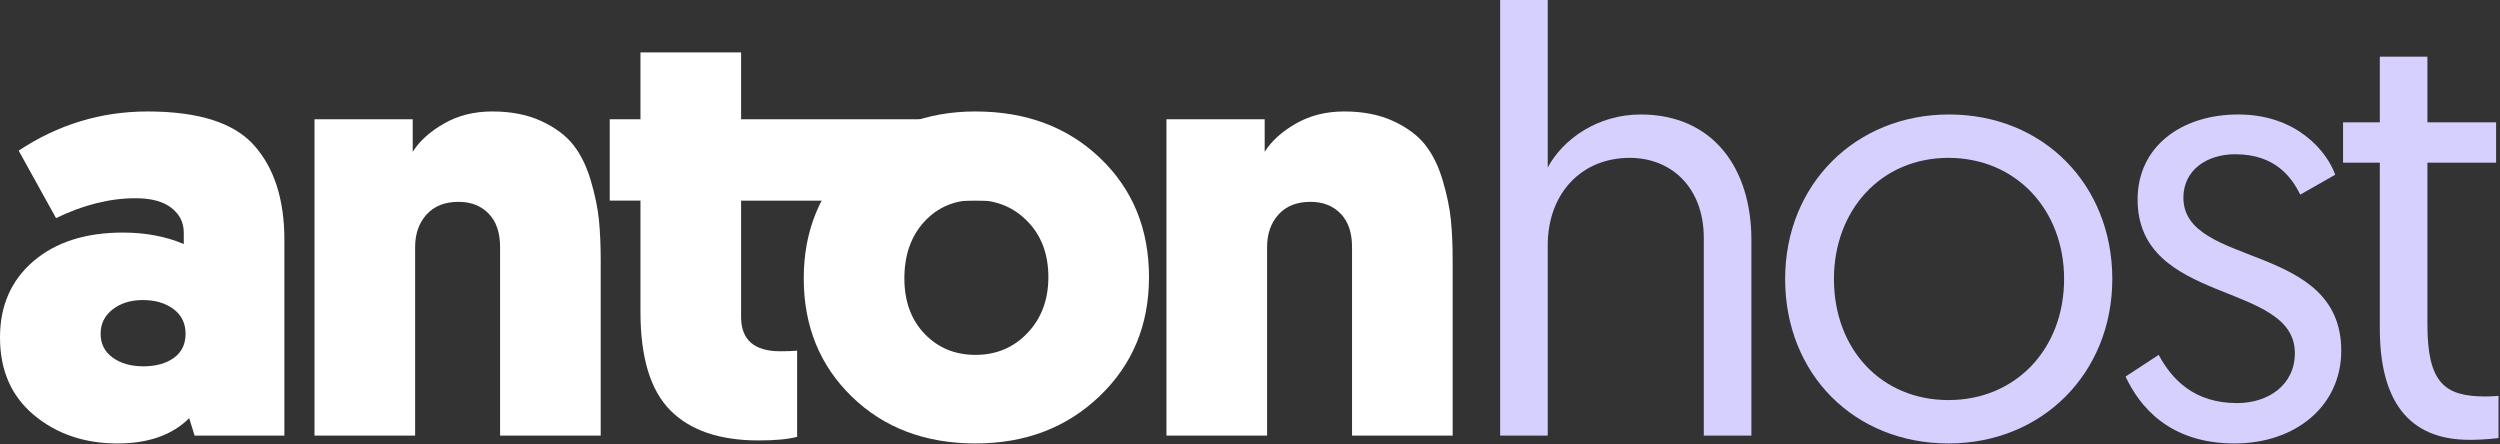 <?xml version="1.0" encoding="UTF-8" standalone="no"?><!DOCTYPE svg PUBLIC "-//W3C//DTD SVG 1.1//EN" "http://www.w3.org/Graphics/SVG/1.1/DTD/svg11.dtd"><svg width="100%" height="100%" viewBox="0 0 782 139" version="1.1" xmlns="http://www.w3.org/2000/svg" xmlns:xlink="http://www.w3.org/1999/xlink" xml:space="preserve" xmlns:serif="http://www.serif.com/" style="fill-rule:evenodd;clip-rule:evenodd;stroke-linejoin:round;stroke-miterlimit:2;"><rect x="0" y="0" width="782" height="139" fill="#333333" stroke="none"/><g><g><path d="M-0,105.541c-0,-9.926 3.487,-17.873 10.46,-23.841c6.973,-5.968 16.302,-8.952 27.987,-8.952c7.036,-0 13.381,1.194 19.035,3.581l0,-3.581c0,-3.141 -1.288,-5.717 -3.863,-7.727c-2.576,-2.01 -6.314,-3.016 -11.214,-3.016c-8.041,0 -16.334,2.074 -24.878,6.22l-11.685,-21.108c12.314,-8.167 25.758,-12.251 40.332,-12.251c15.957,0 27.077,3.55 33.359,10.649c6.282,7.098 9.423,16.93 9.423,29.495l0,61.251l-28.081,0l-1.697,-5.465c-5.277,5.277 -12.752,7.915 -22.427,7.915c-10.303,0 -19.004,-2.952 -26.103,-8.858c-7.099,-5.905 -10.648,-14.009 -10.648,-24.312Zm35.243,-8.764c-2.513,1.948 -3.769,4.492 -3.769,7.633c-0,3.141 1.256,5.623 3.769,7.445c2.513,1.822 5.717,2.732 9.612,2.732c3.895,0 7.067,-0.879 9.518,-2.638c2.45,-1.759 3.675,-4.272 3.675,-7.539c-0,-3.266 -1.257,-5.842 -3.77,-7.727c-2.513,-1.884 -5.717,-2.827 -9.611,-2.827c-3.77,0 -6.911,0.974 -9.424,2.921Z" style="fill:#fff;fill-rule:nonzero;"/><path d="M156.427,136.261l-0,-58.99c-0,-4.523 -1.194,-8.01 -3.581,-10.46c-2.387,-2.45 -5.528,-3.675 -9.423,-3.675c-4.272,0 -7.602,1.319 -9.989,3.958c-2.387,2.639 -3.581,6.031 -3.581,10.177l0,58.99l-31.474,0l0,-98.945l30.72,0l0,10.177c2.136,-3.392 5.403,-6.345 9.801,-8.857c4.397,-2.513 9.423,-3.77 15.077,-3.77c5.905,0 11.025,1.005 15.36,3.016c4.335,2.01 7.664,4.491 9.989,7.444c2.324,2.953 4.146,6.659 5.465,11.12c1.319,4.46 2.168,8.543 2.544,12.25c0.377,3.706 0.566,7.947 0.566,12.721l-0,54.844l-31.474,0Z" style="fill:#fff;fill-rule:nonzero;"/><path d="M231.813,16.397l0,20.919l82.774,0l-0,25.443l-82.774,0l0,36.374c0,7.162 4.084,10.743 12.251,10.743c2.136,-0 3.895,-0.063 5.277,-0.189l-0,26.951c-2.764,0.754 -6.785,1.131 -12.062,1.131c-12.187,-0 -21.391,-3.141 -27.61,-9.423c-6.22,-6.283 -9.329,-16.523 -9.329,-30.72l-0,-34.867l-9.612,0l-0,-25.443l9.612,0l-0,-20.919l31.473,-0Z" style="fill:#fff;fill-rule:nonzero;"/><path d="M266.491,124.105c-10.051,-9.737 -15.077,-22.082 -15.077,-37.034c-0,-14.951 5.12,-27.39 15.36,-37.316c10.24,-9.926 23.024,-14.889 38.353,-14.889c15.831,0 28.835,4.869 39.012,14.606c10.178,9.738 15.266,22.145 15.266,37.222c0,14.952 -5.151,27.359 -15.454,37.223c-10.303,9.863 -23.244,14.794 -38.824,14.794c-15.706,0 -28.584,-4.869 -38.636,-14.606Zm16.397,-37.034c-0,7.162 2.104,12.942 6.313,17.339c4.21,4.398 9.518,6.597 15.926,6.597c6.533,-0 11.967,-2.293 16.302,-6.879c4.335,-4.586 6.502,-10.397 6.502,-17.434c0,-7.161 -2.167,-12.972 -6.502,-17.433c-4.335,-4.46 -9.769,-6.69 -16.302,-6.69c-6.534,-0 -11.874,2.261 -16.02,6.785c-4.146,4.523 -6.219,10.428 -6.219,17.715Z" style="fill:#fff;fill-rule:nonzero;"/><path d="M422.918,136.261l0,-58.99c0,-4.523 -1.193,-8.01 -3.581,-10.46c-2.387,-2.45 -5.528,-3.675 -9.423,-3.675c-4.272,0 -7.601,1.319 -9.989,3.958c-2.387,2.639 -3.58,6.031 -3.58,10.177l-0,58.99l-31.474,0l-0,-98.945l30.72,0l-0,10.177c2.136,-3.392 5.402,-6.345 9.8,-8.857c4.397,-2.513 9.423,-3.77 15.077,-3.77c5.905,0 11.025,1.005 15.36,3.016c4.335,2.01 7.665,4.491 9.989,7.444c2.324,2.953 4.146,6.659 5.465,11.12c1.32,4.46 2.168,8.543 2.545,12.25c0.377,3.706 0.565,7.947 0.565,12.721l0,54.844l-31.474,0Z" style="fill:#fff;fill-rule:nonzero;"/></g><path d="M513.158,35.809c-13.381,-0 -24.312,7.727 -29.024,16.585l0,-52.394l-14.888,0l-0,136.261l14.888,0l0,-59.555c0,-16.208 10.555,-27.328 25.632,-27.328c13.193,0 23.181,9.423 23.181,25.066l0,61.817l14.889,0l0,-61.251c0,-22.239 -11.873,-39.201 -34.678,-39.201Z" style="fill:#d6d0ff;fill-rule:nonzero;"/><path d="M573.656,87.26c-0,-21.485 14.7,-37.882 35.809,-37.882c21.108,0 36.185,16.208 36.185,37.882c0,21.862 -15.077,37.882 -36.185,37.882c-20.92,-0 -35.809,-15.832 -35.809,-37.882Zm-15.266,-0c0,29.778 21.674,51.451 51.075,51.451c29.4,0 51.262,-22.05 51.262,-51.451c0,-29.401 -21.485,-51.451 -51.074,-51.451c-29.212,-0 -51.263,21.862 -51.263,51.451Z" style="fill:#d6d0ff;fill-rule:nonzero;"/><path d="M664.874,117.791c4.334,9.235 13.569,20.92 34.112,20.92c19.035,0 33.359,-11.685 33.359,-29.024c-0,-34.112 -49.379,-25.82 -49.379,-47.87c0,-8.481 7.162,-13.57 16.208,-13.57c12.628,0 17.716,7.351 20.355,12.628l10.931,-6.22c-2.639,-7.35 -12.062,-18.846 -30.343,-18.846c-17.716,-0 -31.474,9.988 -31.474,26.573c-0,33.17 49.19,25.443 49.19,48.059c-0,9.989 -8.293,15.643 -18.093,15.643c-13.381,-0 -20.354,-7.35 -24.501,-15.077l-10.365,6.784Z" style="fill:#d6d0ff;fill-rule:nonzero;"/><path d="M744.406,38.259l-11.496,-0l-0,12.627l11.496,-0l0,51.828c0,22.051 8.481,34.866 28.082,34.866c5.088,0 9.046,-0.565 9.046,-0.565l0,-13.193c0,0 -2.261,0.189 -4.146,0.189c-12.816,-0 -18.093,-4.335 -18.093,-22.616l0,-50.509l21.485,-0l0,-12.627l-21.485,-0l0,-20.543l-14.889,-0l0,20.543Z" style="fill:#d6d0ff;fill-rule:nonzero;"/></g></svg>